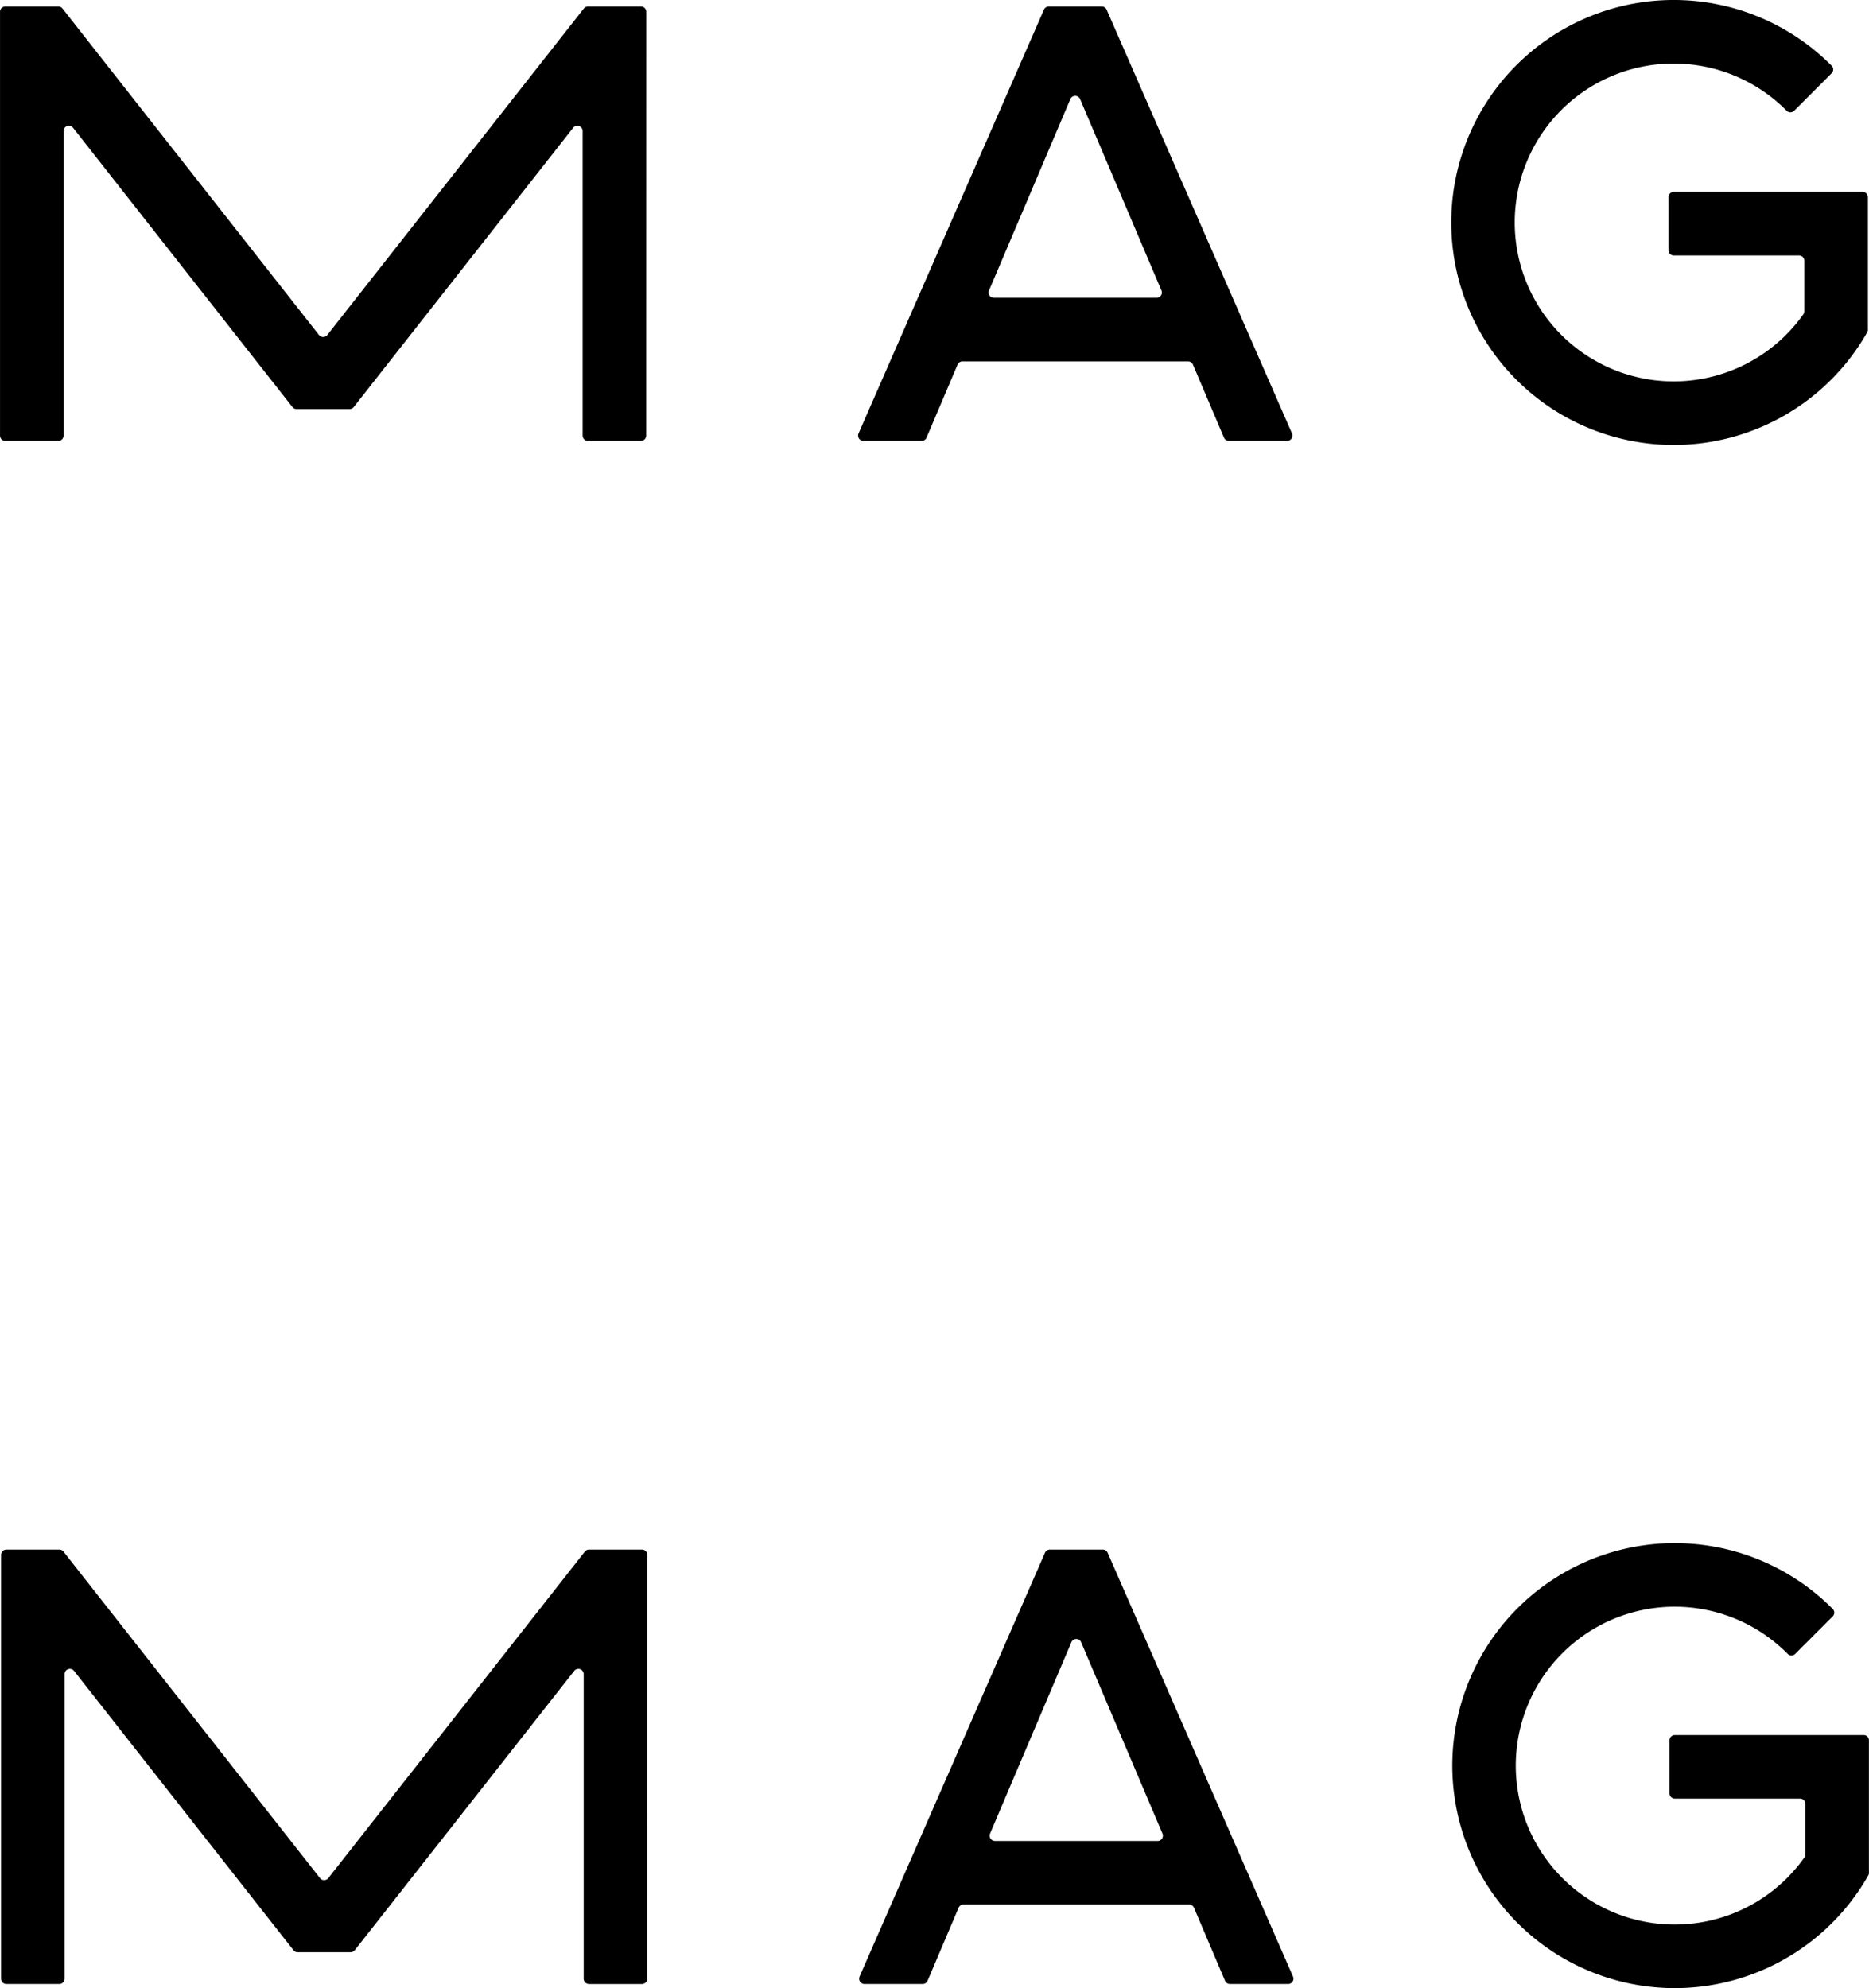 <svg xmlns="http://www.w3.org/2000/svg" width="312.249" height="332.122" viewBox="0 0 312.249 332.122"><g transform="translate(-418.11 -232.504)"><path d="M526.07,305.267a.886.886,0,0,1-.886.886h-8.848a.886.886,0,0,1-.886-.886V254.394a.885.885,0,0,0-1.564-.567l.006-.009L477.211,300.5a.888.888,0,0,1-.7.339h-8.848a.887.887,0,0,1-.7-.339L430.29,253.818l.005.009a.885.885,0,0,0-1.564.567v50.873a.886.886,0,0,1-.886.886H419a.886.886,0,0,1-.886-.886V234.474a.886.886,0,0,1,.886-.886h8.849a.887.887,0,0,1,.7.339l42.841,54.524a.884.884,0,0,0,1.421-.007h0l42.837-54.517a.886.886,0,0,1,.7-.339h8.848a.886.886,0,0,1,.886.886Zm203.222-40.706H697.744a.885.885,0,0,0-.885.886V274.3a.884.884,0,0,0,.885.885h20.928a.885.885,0,0,1,.886.885V284.5a.874.874,0,0,1-.144.473,26.548,26.548,0,1,1-2.814-33.969.886.886,0,0,0,.627.263h0a.887.887,0,0,0,.626-.26l6.267-6.266a.884.884,0,0,0,0-1.249,37.166,37.166,0,1,0,5.945,44.512.89.89,0,0,0,.108-.551v-22.01A.886.886,0,0,0,729.292,264.561Zm-95.406,41.191a.886.886,0,0,1-.74.4h-9.735a.884.884,0,0,1-.814-.539l-5.182-12.195a.886.886,0,0,0-.815-.54H578.9a.885.885,0,0,0-.805.524l-5.19,12.21a.884.884,0,0,1-.814.539h-9.735a.886.886,0,0,1-.811-1.24l30.973-70.793a.887.887,0,0,1,.811-.531h8.849a.887.887,0,0,1,.811.531l30.973,70.793A.886.886,0,0,1,633.886,305.751Zm-49.723-23.493h27.171a.885.885,0,0,0,.827-1.2l-13.6-32h0a.886.886,0,0,0-1.63,0h0l-13.6,32a.875.875,0,0,0-.057.313A.885.885,0,0,0,584.163,282.259Zm-57.918,280.8a.885.885,0,0,1-.886.885h-8.848a.885.885,0,0,1-.886-.885V512.183a.885.885,0,0,0-1.564-.568l.006-.009-36.682,46.686a.888.888,0,0,1-.7.338h-8.849a.886.886,0,0,1-.7-.338l-36.681-46.686.006.009a.885.885,0,0,0-1.564.568v50.873a.885.885,0,0,1-.886.885H419.17a.885.885,0,0,1-.886-.885V492.262a.885.885,0,0,1,.886-.885h8.849a.886.886,0,0,1,.7.338l42.84,54.524a.884.884,0,0,0,1.422-.007h0l42.836-54.517a.888.888,0,0,1,.7-.338h8.848a.885.885,0,0,1,.886.885Zm203.222-40.707H697.918a.885.885,0,0,0-.885.886v8.849a.885.885,0,0,0,.885.886h20.929a.885.885,0,0,1,.886.885v8.437a.876.876,0,0,1-.144.474,26.548,26.548,0,1,1-2.814-33.969.889.889,0,0,0,.627.262h0a.886.886,0,0,0,.626-.259l6.266-6.267a.884.884,0,0,0,0-1.249,37.166,37.166,0,1,0,5.945,44.512.892.892,0,0,0,.108-.551v-22.01A.886.886,0,0,0,729.467,522.349ZM634.06,563.54a.884.884,0,0,1-.74.4h-9.735a.885.885,0,0,1-.814-.538l-5.183-12.195a.884.884,0,0,0-.815-.54h-37.7a.883.883,0,0,0-.805.524l-5.19,12.21a.885.885,0,0,1-.814.538h-9.735a.885.885,0,0,1-.811-1.24l30.973-70.792a.886.886,0,0,1,.811-.53h8.849a.885.885,0,0,1,.811.53L634.131,562.7A.886.886,0,0,1,634.06,563.54Zm-49.723-23.493h27.171a.885.885,0,0,0,.826-1.2l-13.6-32h0a.885.885,0,0,0-1.629,0h0l-13.6,31.995a.874.874,0,0,0-.057.313A.884.884,0,0,0,584.338,540.047Z" transform="translate(0)"/></g></svg>